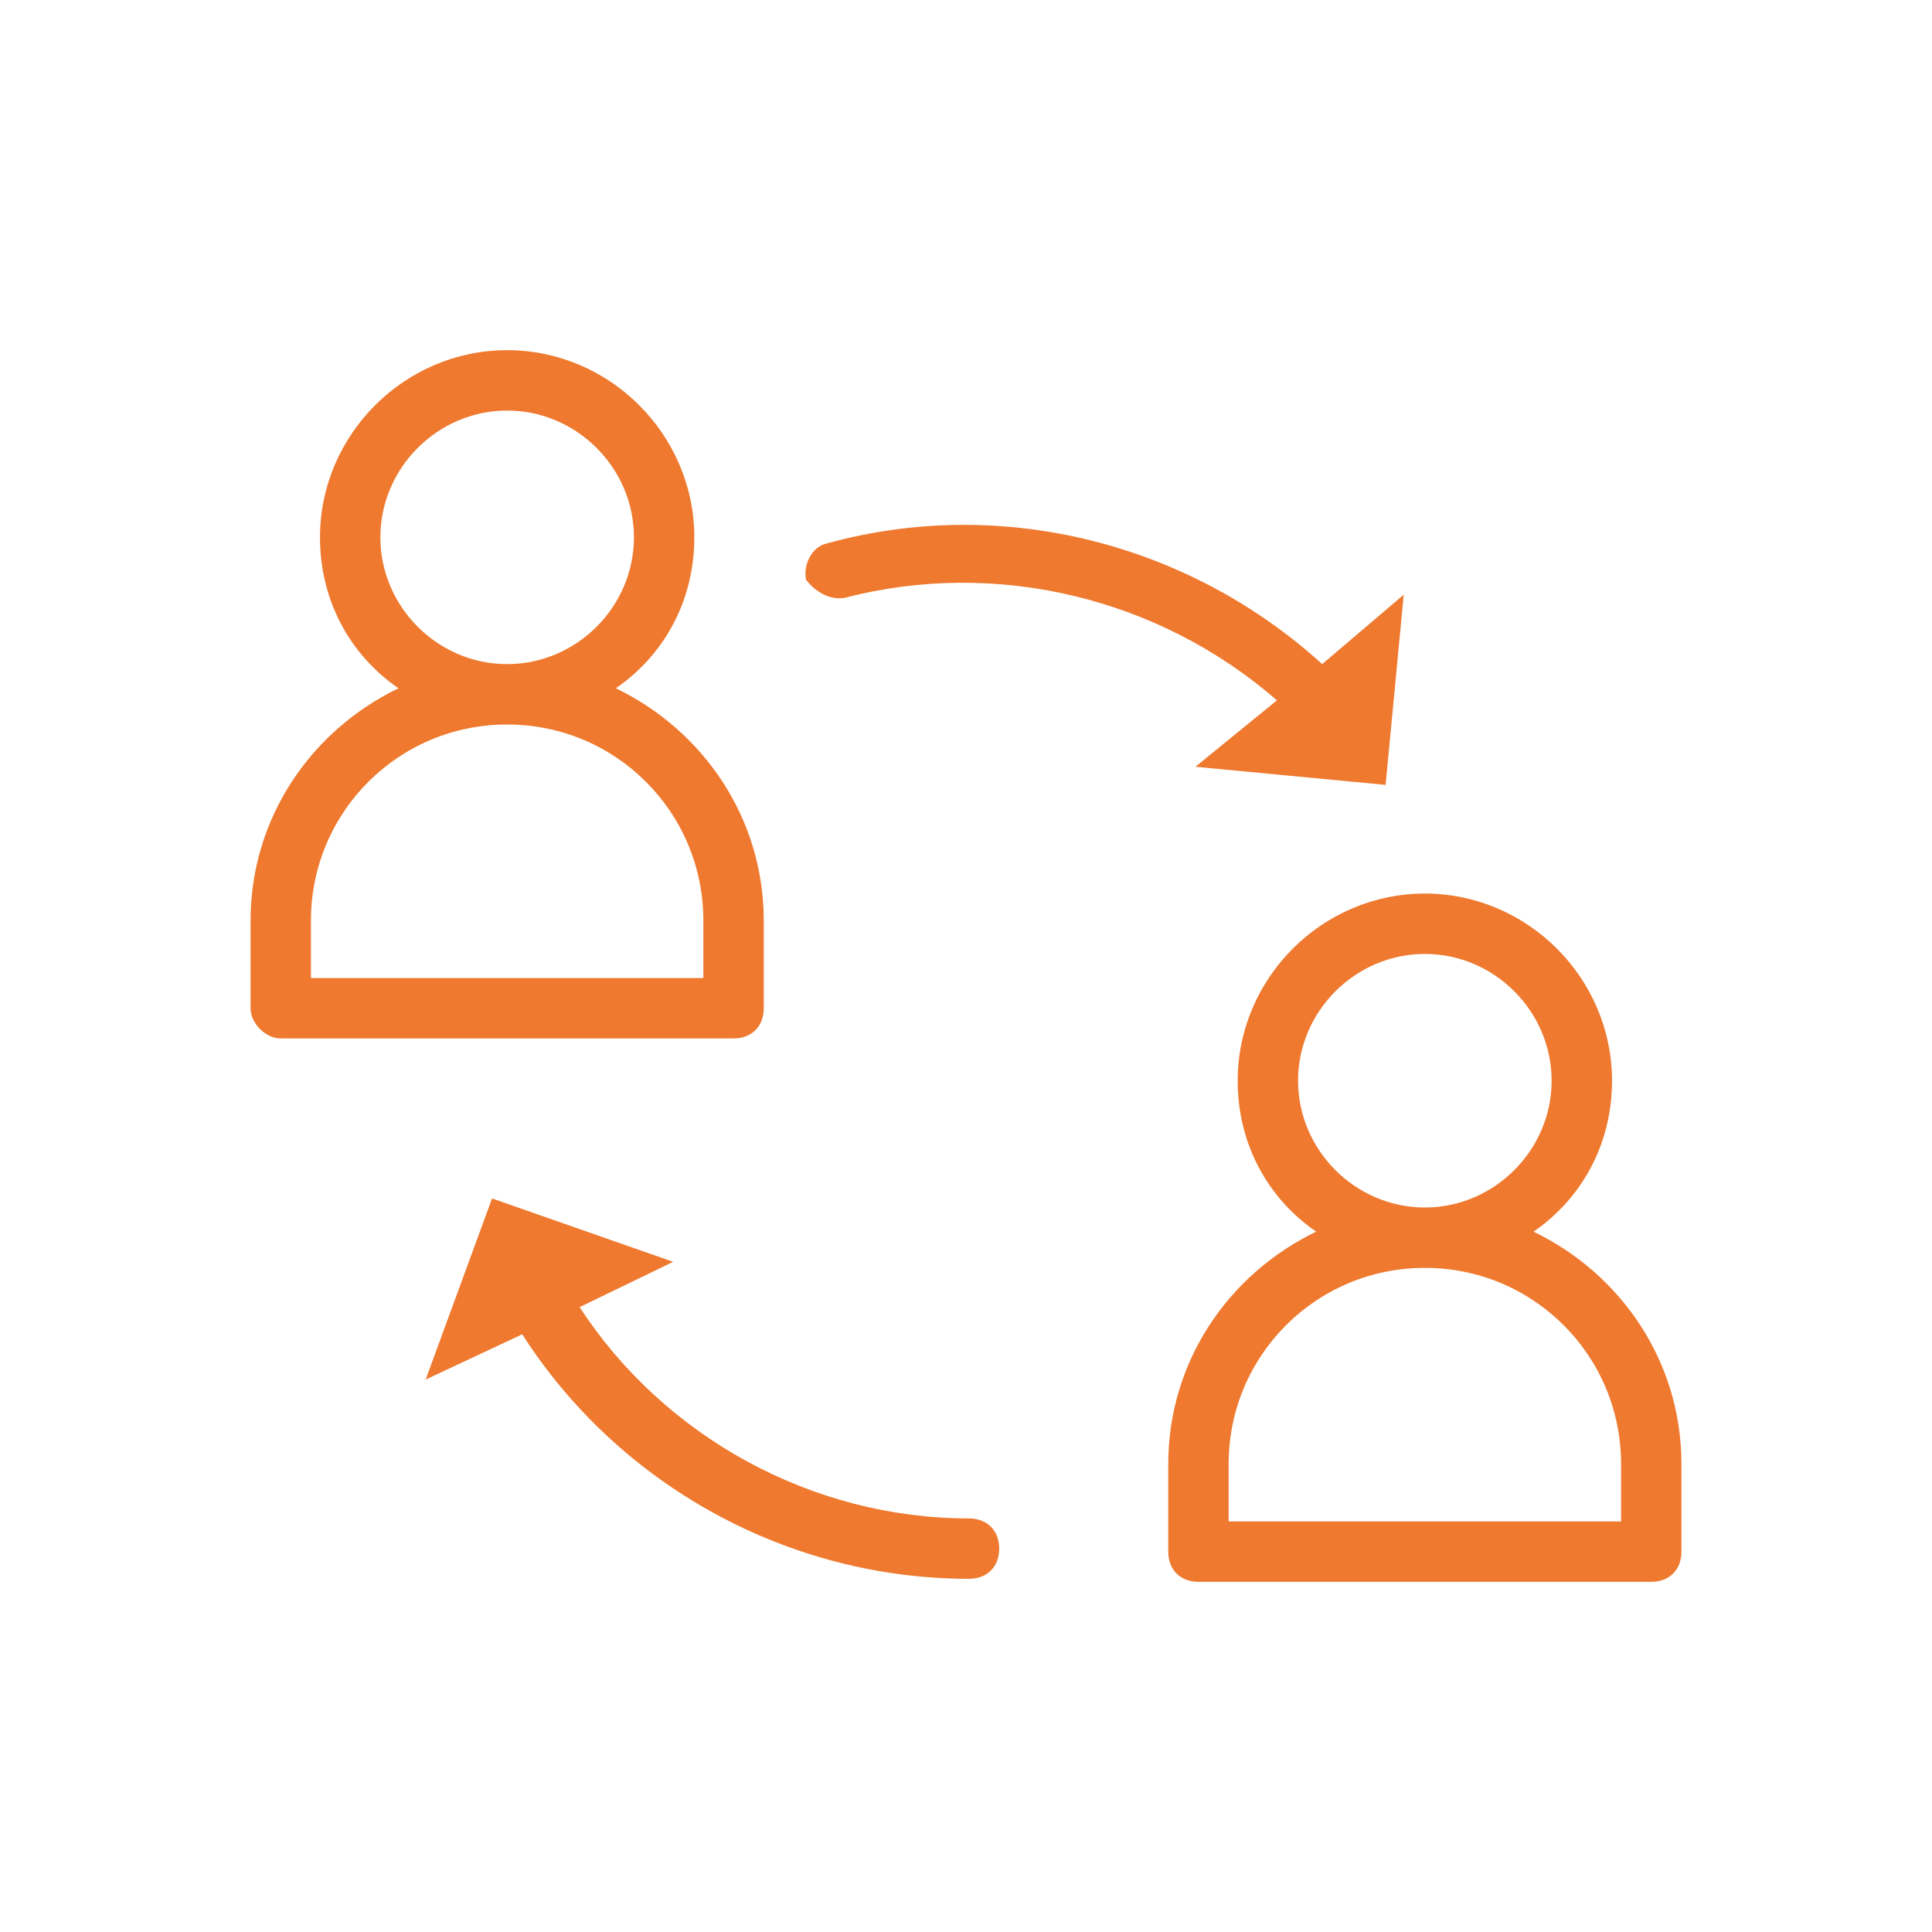 <svg xmlns="http://www.w3.org/2000/svg" width="100" height="100"  fill="#ee792f" enable-background="new 0 0 64 64" viewBox="0 0 64 64"><path d="M41 35.8c0 2.1 1 3.9 2.6 5-2.9 1.4-4.9 4.3-4.9 7.7v2.9c0 .6.4 1 1 1h15c.6 0 1-.4 1-1v-2.9c0-3.4-2-6.3-4.9-7.7 1.6-1.1 2.6-2.9 2.6-5 0-3.4-2.8-6.2-6.2-6.2S41 32.4 41 35.8zM53.7 48.5v1.9h-13v-1.9c0-3.6 2.9-6.5 6.5-6.5S53.7 44.9 53.7 48.5zM47.2 31.6c2.3 0 4.2 1.9 4.2 4.2S49.5 40 47.2 40 43 38.1 43 35.8 44.9 31.6 47.2 31.6zM9.3 34.4h15c.6 0 1-.4 1-1v-2.9c0-3.4-2-6.3-4.9-7.7 1.6-1.1 2.6-2.9 2.6-5 0-3.4-2.8-6.2-6.2-6.2s-6.2 2.8-6.2 6.2c0 2.1 1 3.9 2.6 5-2.9 1.4-4.9 4.3-4.9 7.7v2.9C8.3 33.9 8.8 34.4 9.3 34.4zM12.6 17.8c0-2.3 1.9-4.2 4.2-4.2s4.2 1.9 4.2 4.2S19.1 22 16.8 22 12.6 20.1 12.6 17.8zM10.3 30.5c0-3.6 2.9-6.5 6.5-6.5s6.5 2.9 6.5 6.5v1.9h-13V30.5zM16.3 39.7l-2.2 6 3.2-1.5c3.2 5 8.8 8.1 14.8 8.1.6 0 1-.4 1-1s-.4-1-1-1c-5.2 0-10.1-2.7-12.9-7l3.1-1.5L16.3 39.7zM28 19.8c5-1.3 10.4 0 14.3 3.4l-2.7 2.2 6.3.6.6-6.3-2.7 2.3c-4.4-4-10.6-5.6-16.4-4-.5.1-.8.7-.7 1.2C27 19.6 27.5 19.9 28 19.8z"/></svg>
